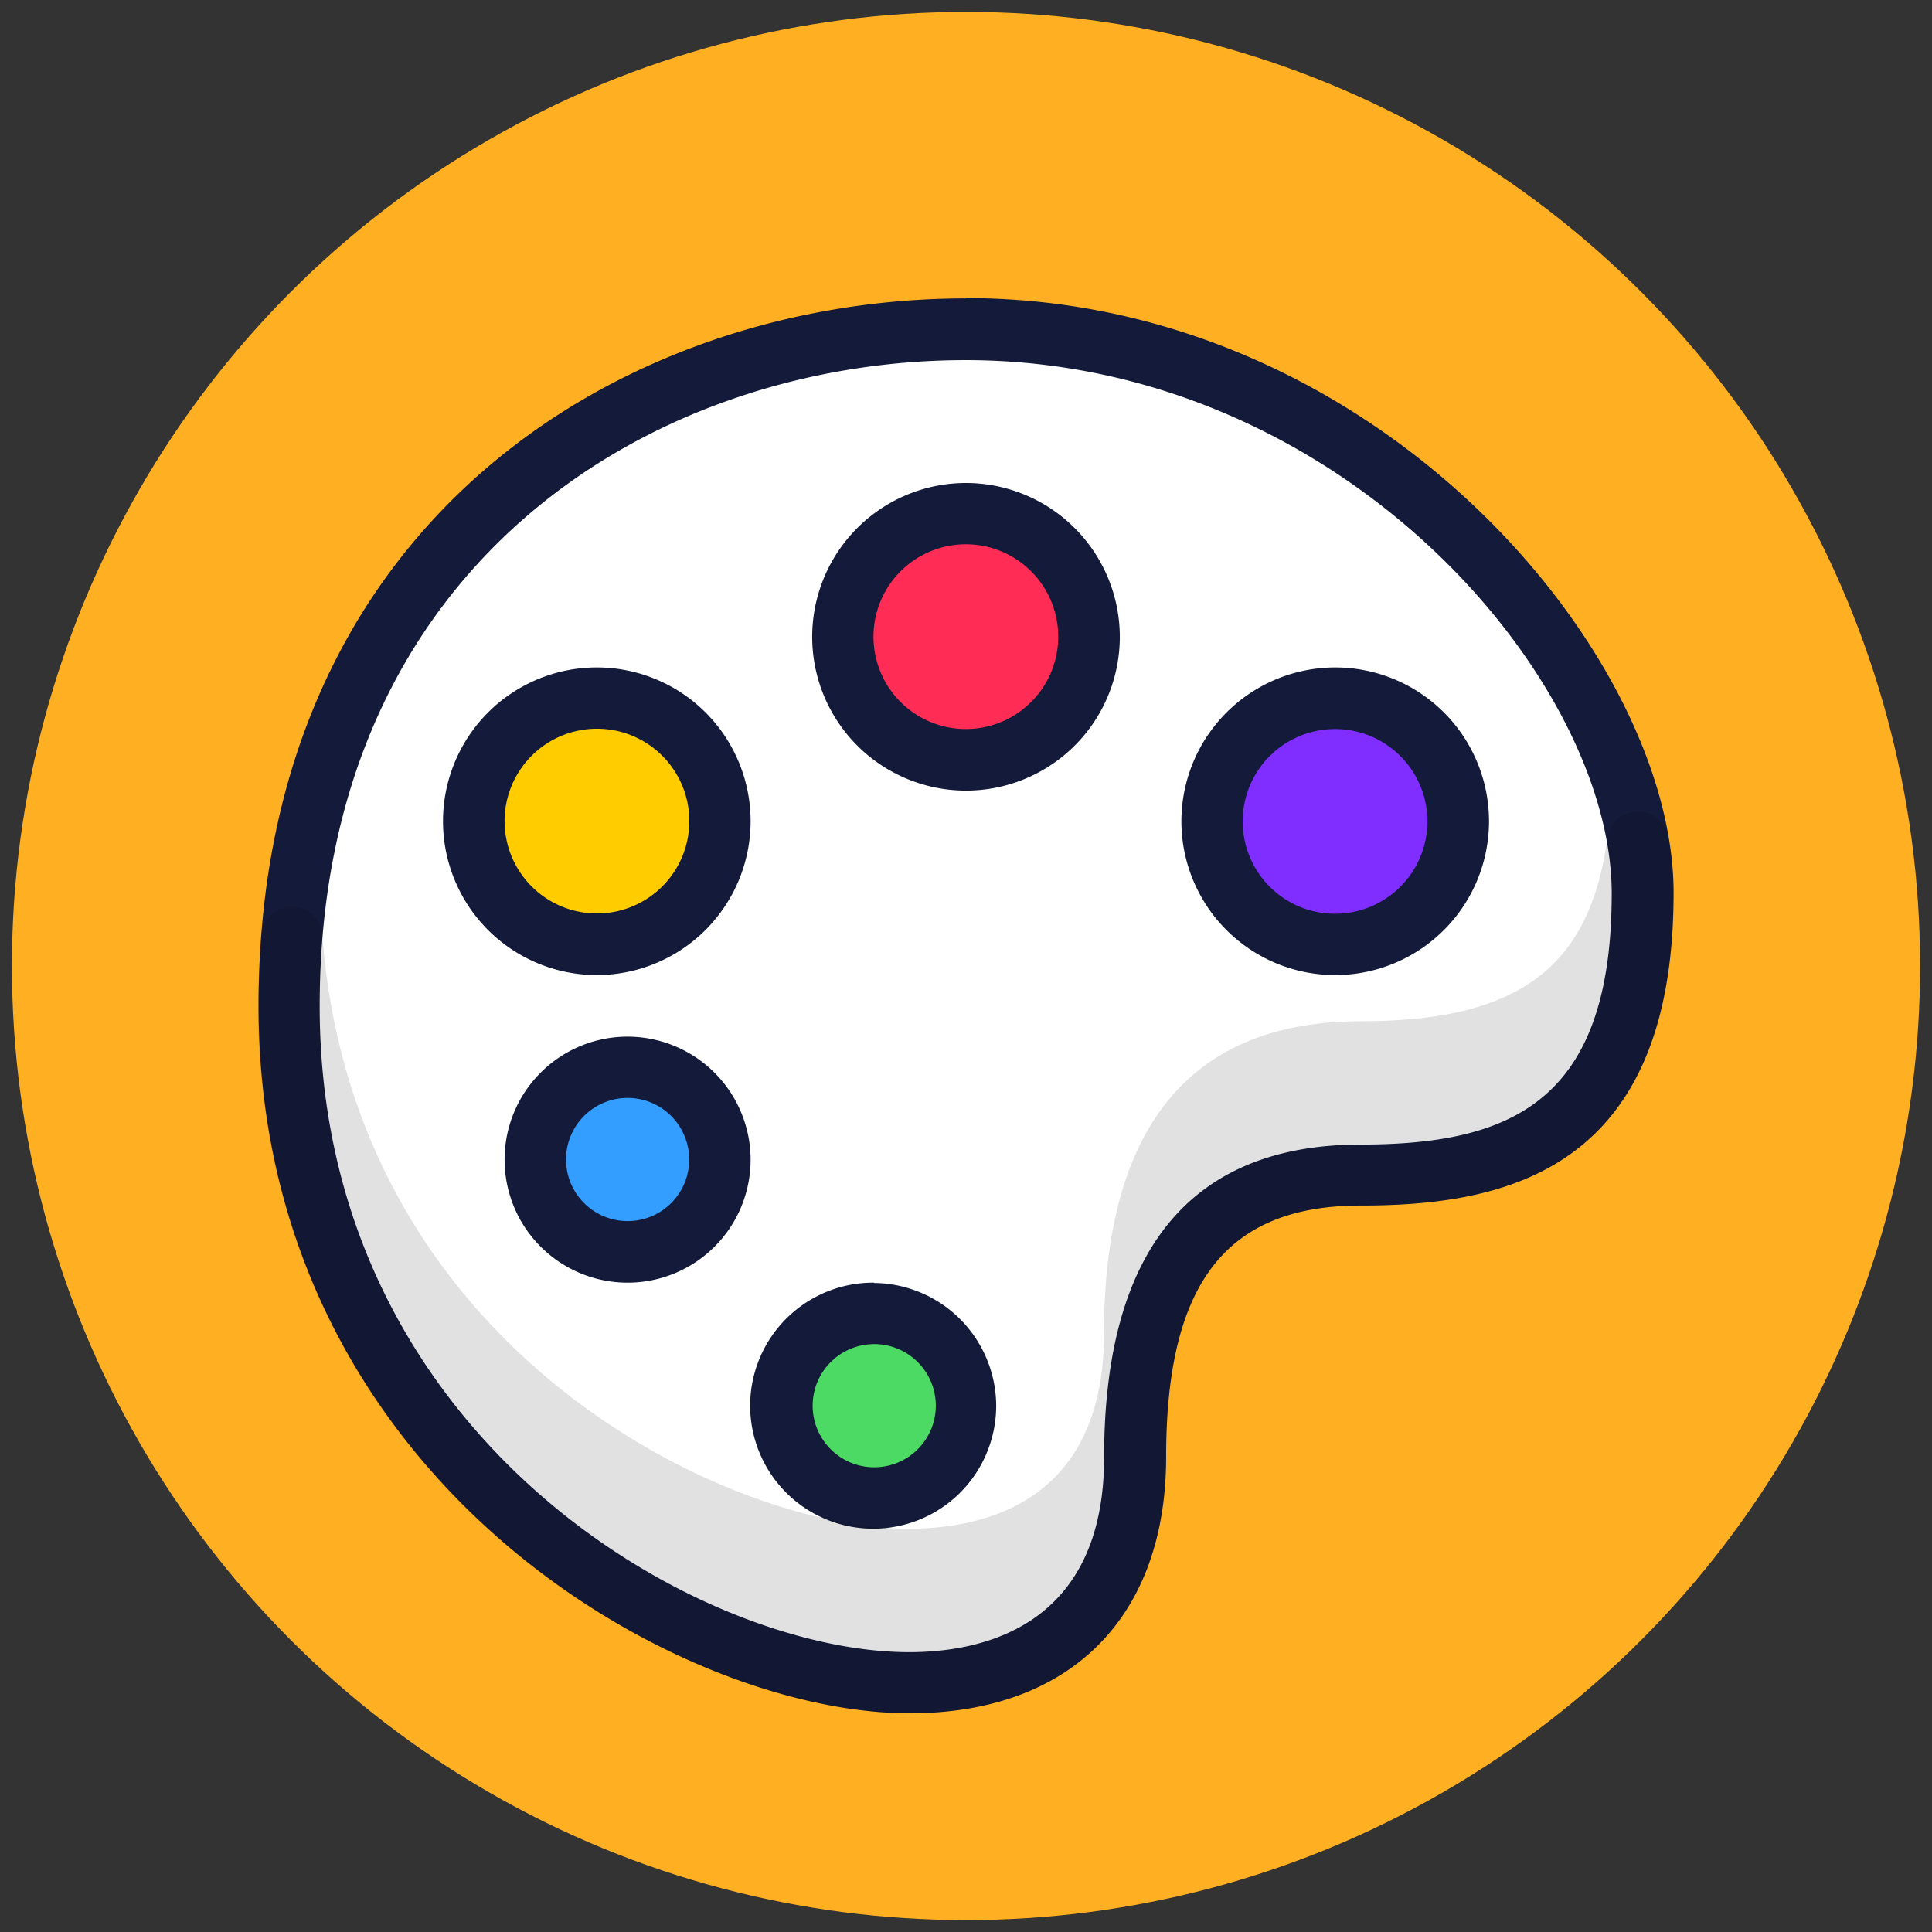 <svg id="icons" xmlns="http://www.w3.org/2000/svg" viewBox="0 0 128 128"><rect x="0" y="0" width="128" height="128" fill="#333333" stroke="none"/><defs><style>.cls-1{fill:#ffaf22;}.cls-2{fill:#fff;}.cls-2,.cls-3,.cls-4,.cls-5,.cls-6,.cls-7,.cls-8,.cls-9{fill-rule:evenodd;}.cls-3{fill:#4cd964;}.cls-4{fill:#339eff;}.cls-5{fill:#fc0;}.cls-6{fill:#ff2c55;}.cls-7{fill:#7f2eff;}.cls-8{fill:#141a3a;}.cls-9{isolation:isolate;opacity:0.12;}</style></defs><circle class="cls-1" cx="64" cy="64" r="63.21"/><g id="Page-1"><g id="Full-Color"><g id="paint-palette"><path id="Fill-25" class="cls-2" d="M19.17,66.64C19.17,36.75,41.58,21.8,64,21.8c26.15,0,44.83,22.42,44.83,37.37s-7.47,18.68-18.68,18.68S75.21,85.32,75.21,96.53s-7.47,14.94-14.95,14.94c-14.94,0-41.09-14.94-41.09-44.83"/><path id="Fill-165" class="cls-3" d="M64,93.13A6.12,6.12,0,1,1,57.89,87,6.11,6.11,0,0,1,64,93.13"/><path id="Fill-166" class="cls-4" d="M47.7,76.83a6.12,6.12,0,1,1-6.12-6.12,6.12,6.12,0,0,1,6.12,6.12"/><path id="Fill-167" class="cls-5" d="M47.7,54.41a8.16,8.16,0,1,1-8.16-8.15,8.16,8.16,0,0,1,8.16,8.15"/><path id="Fill-168" class="cls-6" d="M72.15,42.18A8.15,8.15,0,1,1,64,34a8.16,8.16,0,0,1,8.15,8.15"/><path id="Fill-169" class="cls-7" d="M96.61,54.41a8.16,8.16,0,1,1-8.15-8.15,8.16,8.16,0,0,1,8.15,8.15"/><path id="Fill-285" class="cls-8" d="M94.57,54.41a6.12,6.12,0,1,1-6.11-6.11,6.12,6.12,0,0,1,6.11,6.11m-16.3,0A10.19,10.19,0,1,0,88.46,44.22,10.2,10.2,0,0,0,78.27,54.41M64,48.3a6.12,6.12,0,1,1,6.11-6.12A6.12,6.12,0,0,1,64,48.3M64,32A10.19,10.19,0,1,0,74.19,42.18,10.2,10.2,0,0,0,64,32M33.43,54.41a6.12,6.12,0,1,1,6.11,6.11,6.12,6.12,0,0,1-6.11-6.11m16.3,0A10.19,10.19,0,1,0,39.54,64.6,10.2,10.2,0,0,0,49.73,54.41M41.58,80.9a4.08,4.08,0,1,1,4.08-4.07,4.07,4.07,0,0,1-4.08,4.07m0-12.22a8.15,8.15,0,1,0,8.15,8.15,8.16,8.16,0,0,0-8.15-8.15M57.89,97.21A4.08,4.08,0,1,1,62,93.13a4.08,4.08,0,0,1-4.07,4.08m0-12.23A8.15,8.15,0,1,0,66,93.13,8.17,8.17,0,0,0,57.89,85m32.26-9.17c-11.26,0-17,7-17,20.72,0,11.23-8.09,12.91-12.91,12.91-14,0-39.06-14.31-39.06-42.8,0-29.4,22.19-42.8,42.8-42.8,24.83,0,42.8,21.1,42.8,35.33,0,13.81-6.66,16.64-16.65,16.64M64,19.77c-22.58,0-46.87,14.67-46.87,46.87,0,31.21,27.65,46.87,43.13,46.87,10.64,0,17-6.35,17-17,0-11.51,4-16.64,12.9-16.64,9.65,0,20.72-2.36,20.72-20.72,0-15.87-19.68-39.4-46.87-39.4"/><path id="Fill-403" class="cls-9" d="M108.49,53.79a2,2,0,0,0-2,1.76c-1.18,8.6-5.92,12.11-16.35,12.11-11.26,0-17,7-17,20.71,0,11.24-8.09,12.91-12.91,12.91-12.1,0-36.75-11.83-38.86-39.17a2,2,0,0,0-4.06,0c-.11,1.48-.21,3-.21,4.53,0,31.21,27.65,46.87,43.13,46.87,10.64,0,17-6.35,17-17,0-11.51,4-16.65,12.9-16.65,9.65,0,20.72-2.35,20.72-20.71a22.35,22.35,0,0,0-.34-3.68,2,2,0,0,0-2-1.7"/></g></g></g></svg>
